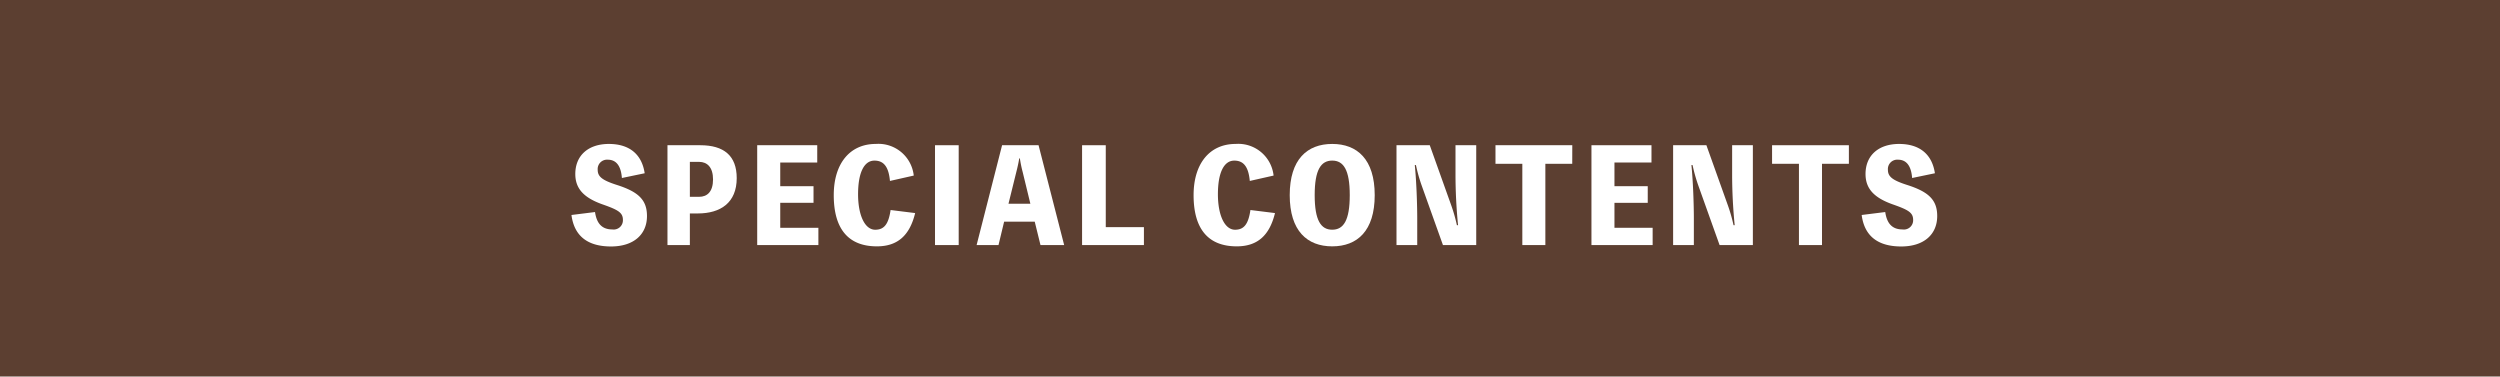 <svg xmlns="http://www.w3.org/2000/svg" width="332" height="50" viewBox="0 0 332 50"><defs><style>.a{fill:#5c3f31;}.b{fill:#fff;}</style></defs><g transform="translate(0 -61)"><rect class="a" width="332" height="50" transform="translate(0 61)"/><path class="b" d="M79.018,89.159c.22,1.5.9,2.312,2.311,2.312a1.226,1.226,0,0,0,1.394-1.258c0-.952-.578-1.326-2.669-2.057-2.413-.849-3.654-2.022-3.654-4.046,0-2.5,1.767-3.994,4.454-3.994,2.719,0,4.385,1.36,4.759,3.893l-3.026.629c-.119-1.6-.748-2.431-1.87-2.431a1.246,1.246,0,0,0-1.342,1.359c0,.9.628,1.377,2.532,1.99,2.822.9,4.012,1.955,4.012,4.131,0,2.463-1.785,4.044-4.777,4.044-3.127,0-4.895-1.41-5.252-4.181Z"/><path class="b" d="M92.991,80.286c3.145,0,4.845,1.394,4.845,4.368,0,3.264-2.142,4.692-5.168,4.692H91.614v4.2H88.64V80.286Zm-.153,6.851c1.088,0,1.853-.681,1.853-2.313,0-1.6-.765-2.328-1.853-2.328H91.614v4.641Z"/><path class="b" d="M108.682,91.25v2.295h-8.125V80.286h7.972v2.295h-4.913v3.145h4.42v2.21h-4.42V91.25Z"/><path class="b" d="M121.533,89.295c-.731,3.009-2.363,4.42-5.082,4.42-3.774,0-5.728-2.295-5.728-6.8,0-4.2,2.141-6.8,5.575-6.8a4.718,4.718,0,0,1,5.048,4.2l-3.161.714c-.17-1.869-.816-2.7-2.057-2.7-1.377,0-2.176,1.6-2.176,4.47,0,2.754.884,4.709,2.278,4.709,1.19,0,1.768-.748,2.04-2.618Z"/><path class="b" d="M127.314,93.545h-3.145V80.286h3.145Z"/><path class="b" d="M141.321,93.545h-3.144l-.765-3.111h-4.063l-.748,3.111h-2.907l3.383-13.259h4.844Zm-5.507-9.69a16.409,16.409,0,0,1-.374-1.818h-.085c-.1.611-.238,1.224-.391,1.818l-1.037,4.2h2.906Z"/><path class="b" d="M151.912,91.165v2.38H143.7V80.286h3.145V91.165Z"/><path class="b" d="M169.319,89.295c-.731,3.009-2.362,4.42-5.082,4.42-3.774,0-5.728-2.295-5.728-6.8,0-4.2,2.141-6.8,5.575-6.8a4.718,4.718,0,0,1,5.048,4.2l-3.161.714c-.17-1.869-.816-2.7-2.057-2.7-1.377,0-2.176,1.6-2.176,4.47,0,2.754.884,4.709,2.278,4.709,1.19,0,1.768-.748,2.04-2.618Z"/><path class="b" d="M182.562,86.915c0,4.76-2.328,6.8-5.643,6.8s-5.644-2.04-5.644-6.8,2.329-6.8,5.644-6.8S182.562,82.156,182.562,86.915Zm-3.314,0c0-3.365-.833-4.589-2.329-4.589s-2.329,1.224-2.329,4.589.833,4.59,2.329,4.59S179.248,90.281,179.248,86.915Z"/><path class="b" d="M196.043,80.286V93.545h-4.419l-2.822-7.9a21.525,21.525,0,0,1-.765-2.72h-.153c.221,2.176.324,5.235.324,7.088v3.536h-2.754V80.286h4.419l2.822,7.9a21.6,21.6,0,0,1,.782,2.72h.153c-.221-2.193-.34-4.521-.34-6.731V80.286Z"/><path class="b" d="M208.794,82.751h-3.57V93.545h-3.059V82.751H198.6V80.286h10.2Z"/><path class="b" d="M219.47,91.25v2.295h-8.125V80.286h7.972v2.295H214.4v3.145h4.42v2.21H214.4V91.25Z"/><path class="b" d="M232.78,80.286V93.545h-4.419l-2.822-7.9a21.525,21.525,0,0,1-.765-2.72h-.153c.221,2.176.323,5.235.323,7.088v3.536H222.19V80.286h4.42l2.822,7.9a21.6,21.6,0,0,1,.782,2.72h.153c-.221-2.193-.34-4.521-.34-6.731V80.286Z"/><path class="b" d="M245.531,82.751h-3.57V93.545H238.9V82.751h-3.569V80.286h10.2Z"/><path class="b" d="M250.359,89.159c.221,1.5.9,2.312,2.312,2.312a1.226,1.226,0,0,0,1.394-1.258c0-.952-.578-1.326-2.669-2.057-2.414-.849-3.654-2.022-3.654-4.046,0-2.5,1.767-3.994,4.453-3.994,2.72,0,4.386,1.36,4.76,3.893l-3.026.629c-.119-1.6-.748-2.431-1.87-2.431a1.246,1.246,0,0,0-1.343,1.359c0,.9.629,1.377,2.533,1.99,2.822.9,4.012,1.955,4.012,4.131,0,2.463-1.785,4.044-4.777,4.044-3.128,0-4.9-1.41-5.253-4.181Z"/></g></svg>